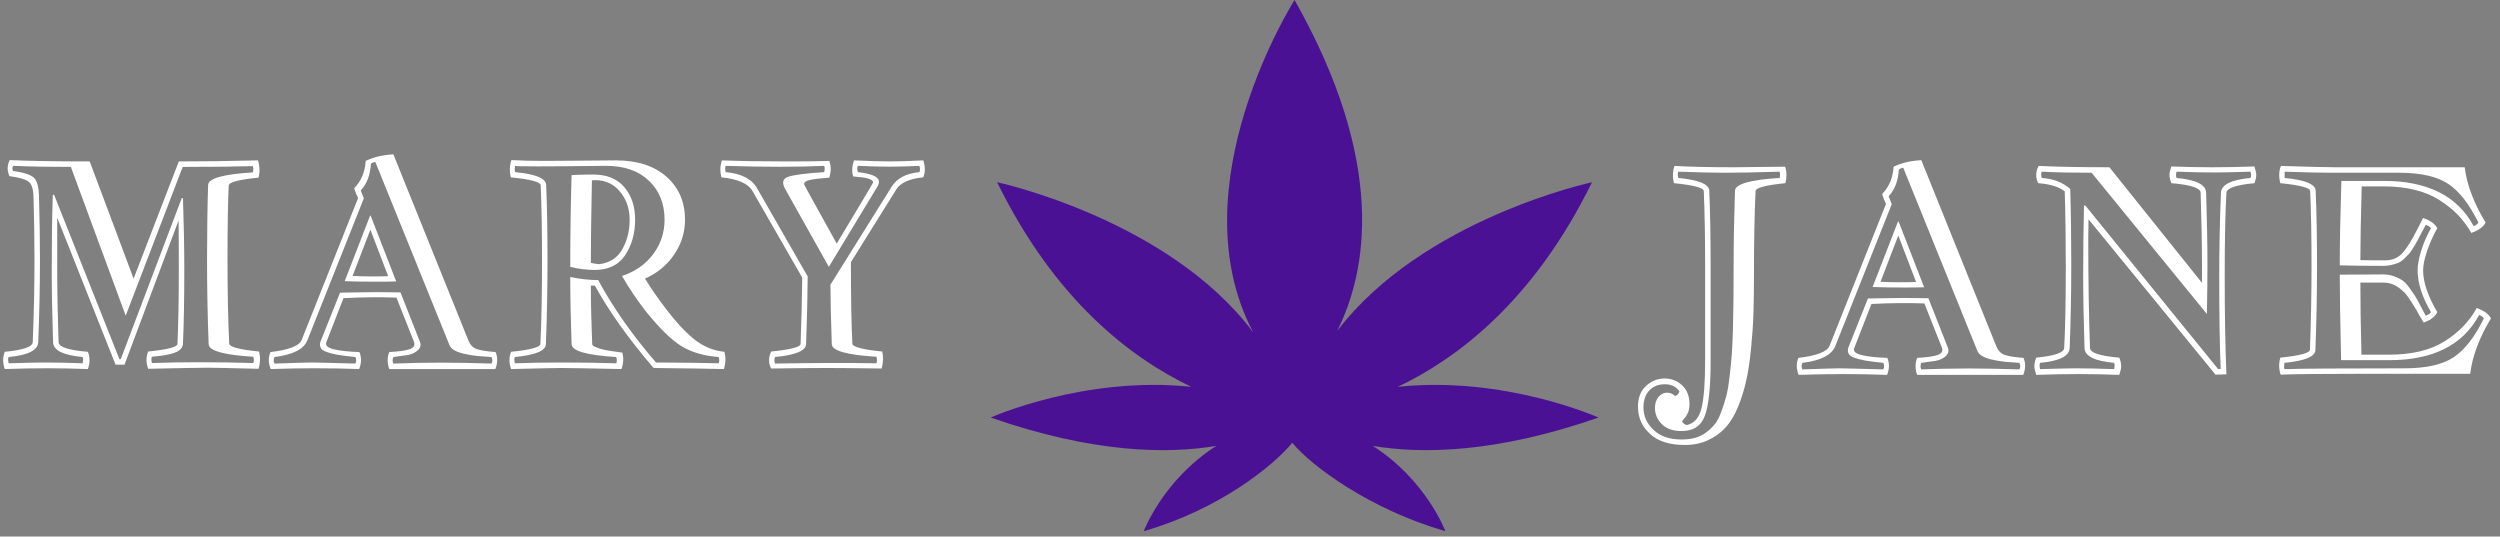 <svg width="219" height="47" viewBox="0 0 219 47" fill="none" xmlns="http://www.w3.org/2000/svg">
<rect x="0" y="0" width="219" height="47" fill="#808080" stroke="none"/>
<path d="M3.348 29.974C3.317 30.685 2.454 31.118 0.758 31.275C0.696 31.4 0.696 31.583 0.758 31.825C2.235 31.779 3.282 31.755 3.899 31.755C4.875 31.755 5.989 31.779 7.239 31.825C7.301 31.583 7.301 31.4 7.239 31.275C5.528 31.118 4.665 30.685 4.649 29.974C4.571 27.544 4.532 25.427 4.532 23.622C4.532 21.154 4.563 18.97 4.625 17.072H4.743L10.461 31.462H10.579L15.922 17.353H16.028C16.106 19.704 16.145 21.794 16.145 23.622C16.145 26.161 16.106 28.329 16.028 30.126C16.012 30.329 15.918 30.505 15.747 30.654C15.582 30.794 15.336 30.907 15.008 30.993C14.68 31.072 14.403 31.126 14.176 31.157C13.95 31.189 13.661 31.22 13.309 31.251C13.247 31.376 13.247 31.56 13.309 31.802C14.637 31.755 15.997 31.732 17.387 31.732C19.051 31.732 20.653 31.755 22.192 31.802C22.254 31.661 22.254 31.478 22.192 31.251C19.598 31.095 18.294 30.728 18.278 30.15C18.184 27.697 18.137 25.232 18.137 22.755C18.137 20.357 18.169 18.173 18.231 16.204C18.247 15.626 19.551 15.259 22.145 15.103C22.207 14.876 22.207 14.693 22.145 14.552C20.606 14.599 18.559 14.622 16.004 14.622L11.012 27.654L6.208 14.622C4.301 14.622 2.614 14.591 1.145 14.528C1.067 14.685 1.067 14.833 1.145 14.974C2.075 15.107 2.68 15.302 2.961 15.56C3.25 15.81 3.403 16.392 3.418 17.306C3.473 19.228 3.5 21.044 3.5 22.755C3.5 25.122 3.45 27.529 3.348 29.974ZM2.868 29.974C2.969 27.513 3.02 25.107 3.02 22.755C3.02 21.044 2.993 19.228 2.938 17.306C2.922 16.587 2.782 16.126 2.516 15.923C2.258 15.712 1.696 15.548 0.829 15.431C0.61 14.954 0.618 14.486 0.852 14.025C2.649 14.103 4.985 14.142 7.86 14.142L11.704 24.407L15.665 14.142C17.758 14.142 20.071 14.111 22.602 14.048C22.758 14.556 22.774 15.06 22.649 15.56C20.922 15.732 20.051 15.962 20.036 16.251C19.965 17.72 19.93 19.888 19.93 22.755C19.93 25.716 19.981 28.165 20.082 30.103C20.098 30.392 20.969 30.622 22.696 30.794C22.821 31.294 22.805 31.798 22.649 32.306C20.118 32.243 18.645 32.212 18.231 32.212C17.606 32.212 15.856 32.243 12.981 32.306C12.786 31.759 12.786 31.255 12.981 30.794C14.676 30.622 15.532 30.4 15.547 30.126C15.626 28.298 15.665 26.13 15.665 23.622C15.665 21.669 15.657 20.236 15.641 19.322L10.907 31.943H10.122L5.012 19.064V23.622C5.012 25.427 5.051 27.544 5.129 29.974C5.145 30.396 6 30.677 7.696 30.818C7.891 31.286 7.891 31.79 7.696 32.329C5.36 32.236 2.934 32.236 0.418 32.329C0.231 31.79 0.231 31.286 0.418 30.818C2.036 30.661 2.852 30.38 2.868 29.974Z" fill="white"/>
<path d="M43.051 31.275C42.614 31.251 42.188 31.22 41.774 31.181C41.368 31.134 40.997 31.072 40.661 30.993C40.325 30.915 40.04 30.814 39.805 30.689C39.579 30.556 39.43 30.392 39.36 30.197L32.879 14.189C32.747 14.197 32.618 14.251 32.493 14.353C32.438 15.322 32.141 16.099 31.602 16.685L31.872 17.376L26.926 29.81C26.614 30.591 25.653 31.079 24.044 31.275C23.997 31.384 23.973 31.482 23.973 31.568C23.973 31.661 23.997 31.755 24.044 31.849C24.934 31.818 25.649 31.794 26.188 31.779C26.735 31.763 27.11 31.755 27.313 31.755C27.493 31.755 27.899 31.763 28.532 31.779C29.172 31.794 30.04 31.818 31.133 31.849C31.18 31.755 31.204 31.661 31.204 31.568C31.204 31.482 31.18 31.384 31.133 31.275C30.485 31.212 29.957 31.146 29.551 31.075C29.145 30.997 28.829 30.915 28.602 30.829C28.375 30.743 28.223 30.65 28.145 30.548C28.067 30.439 28.028 30.318 28.028 30.185C28.028 30.099 28.044 30.013 28.075 29.927L29.786 25.638C30.653 25.622 31.352 25.611 31.883 25.603C32.422 25.595 32.794 25.591 32.997 25.591C33.442 25.591 33.836 25.595 34.18 25.603C34.532 25.603 34.833 25.607 35.083 25.614L36.782 29.927C36.821 30.044 36.84 30.134 36.84 30.197C36.84 30.407 36.731 30.595 36.512 30.759C36.301 30.923 36.04 31.036 35.727 31.099L34.461 31.275C34.415 31.384 34.391 31.482 34.391 31.568C34.391 31.661 34.415 31.755 34.461 31.849C35.126 31.825 35.797 31.806 36.477 31.79C37.165 31.775 37.868 31.767 38.586 31.767C39.305 31.767 40.032 31.775 40.766 31.79C41.508 31.806 42.27 31.825 43.051 31.849C43.106 31.739 43.133 31.646 43.133 31.568C43.133 31.521 43.126 31.474 43.11 31.427C43.094 31.38 43.075 31.329 43.051 31.275ZM32.997 24.677C31.864 24.677 30.93 24.661 30.196 24.63L32.422 18.888H32.469L34.708 24.654C34.286 24.669 33.715 24.677 32.997 24.677ZM32.446 20.118L30.887 24.173C31.832 24.22 32.872 24.228 34.004 24.197L32.446 20.118ZM43.415 30.841C43.61 31.31 43.602 31.806 43.391 32.329H34.098C33.911 31.79 33.911 31.294 34.098 30.841C34.95 30.794 35.551 30.708 35.903 30.583C36.254 30.45 36.376 30.239 36.266 29.95L34.731 26.072C33.286 26.017 31.739 26.032 30.09 26.118L28.579 29.997C28.532 30.13 28.567 30.251 28.684 30.361C28.809 30.462 29.008 30.544 29.282 30.607C29.555 30.669 29.875 30.72 30.243 30.759C30.61 30.798 31.024 30.825 31.485 30.841C31.68 31.31 31.672 31.806 31.461 32.329C28.899 32.236 26.317 32.236 23.715 32.329C23.504 31.806 23.497 31.31 23.692 30.841C25.301 30.654 26.211 30.302 26.422 29.786L31.368 17.353C31.336 17.29 31.274 17.15 31.18 16.931C31.094 16.704 31.044 16.556 31.028 16.486C31.637 15.868 31.973 15.072 32.036 14.095C32.723 13.759 33.532 13.568 34.461 13.521L41.036 29.833C41.184 30.2 41.419 30.447 41.739 30.572C42.059 30.689 42.618 30.779 43.415 30.841Z" fill="white"/>
<path d="M50.071 15.337H50.094C50.579 15.306 51.204 15.29 51.969 15.29C53.157 15.29 54.063 15.657 54.688 16.392C55.321 17.126 55.637 18.079 55.637 19.251C55.637 20.439 55.348 21.47 54.77 22.345C54.2 23.212 53.305 23.646 52.086 23.646C51.368 23.646 50.657 23.556 49.954 23.376C49.954 20.626 49.993 17.947 50.071 15.337ZM55.157 19.251C55.157 18.243 54.852 17.396 54.243 16.708C53.641 16.021 52.844 15.716 51.852 15.794C51.79 18.802 51.758 21.212 51.758 23.025C51.915 23.072 52.153 23.111 52.473 23.142C53.387 23.04 54.063 22.611 54.501 21.853C54.938 21.095 55.157 20.228 55.157 19.251ZM47.821 30.15C47.805 30.728 46.899 31.103 45.102 31.275C45.04 31.4 45.04 31.583 45.102 31.825C46.43 31.779 47.794 31.755 49.192 31.755C50.856 31.755 52.454 31.779 53.985 31.825C54.047 31.7 54.047 31.517 53.985 31.275C51.391 31.118 50.086 30.743 50.071 30.15C49.993 27.954 49.954 25.993 49.954 24.267C50.836 24.447 51.653 24.536 52.403 24.536C53.684 26.919 55.372 29.325 57.465 31.755C57.864 31.755 58.438 31.759 59.188 31.767C59.946 31.775 60.626 31.782 61.227 31.79C61.836 31.798 62.415 31.81 62.961 31.825C63.024 31.685 63.024 31.501 62.961 31.275C61.68 31.181 60.598 30.868 59.715 30.337C58.84 29.798 57.817 28.806 56.645 27.361C55.848 26.353 55.129 25.29 54.489 24.173C55.645 23.79 56.555 23.154 57.219 22.263C57.883 21.372 58.215 20.368 58.215 19.251C58.215 17.845 57.762 16.708 56.856 15.841C55.95 14.966 54.696 14.528 53.094 14.528C47.813 14.591 45.157 14.591 45.126 14.528C45.079 14.716 45.079 14.9 45.126 15.079C46.922 15.251 47.829 15.626 47.844 16.204C47.922 18.04 47.961 20.224 47.961 22.755C47.961 25.232 47.915 27.697 47.821 30.15ZM47.34 30.126C47.434 28.173 47.481 25.716 47.481 22.755C47.481 20.239 47.442 18.064 47.364 16.228C47.348 15.939 46.477 15.708 44.751 15.536C44.618 15.021 44.633 14.517 44.797 14.025C45.657 14.072 46.59 14.095 47.598 14.095C48.606 14.095 49.762 14.087 51.067 14.072C52.372 14.056 53.329 14.048 53.938 14.048C55.829 14.048 57.313 14.528 58.391 15.489C59.469 16.443 60.008 17.697 60.008 19.251C60.008 20.353 59.692 21.368 59.059 22.298C58.426 23.228 57.575 23.931 56.504 24.407C57.036 25.275 57.653 26.165 58.356 27.079C59.184 28.181 59.997 29.056 60.794 29.704C61.598 30.353 62.489 30.724 63.465 30.818C63.59 31.318 63.575 31.822 63.419 32.329C62.301 32.298 60.247 32.267 57.254 32.236C55.059 29.673 53.344 27.267 52.11 25.017H51.758C51.758 26.47 51.797 28.173 51.876 30.126C51.876 30.173 51.895 30.22 51.934 30.267C51.973 30.314 52.126 30.388 52.391 30.489C52.657 30.591 53.059 30.681 53.598 30.759C54.145 30.829 54.45 30.872 54.512 30.888C54.645 31.325 54.622 31.806 54.442 32.329C51.559 32.267 49.809 32.236 49.192 32.236C48.77 32.236 47.297 32.267 44.774 32.329C44.579 31.79 44.579 31.286 44.774 30.818C46.469 30.646 47.325 30.415 47.34 30.126Z" fill="white"/>
<path d="M74.668 30.103C74.684 30.392 75.555 30.622 77.282 30.794C77.391 31.255 77.376 31.751 77.235 32.282C75.086 32.251 73.469 32.236 72.383 32.236C71.313 32.236 69.704 32.251 67.555 32.282C67.305 31.822 67.305 31.325 67.555 30.794C69.258 30.622 70.118 30.4 70.133 30.126C70.211 27.962 70.258 26.025 70.274 24.314L65.903 16.708C65.52 16.068 64.618 15.677 63.196 15.536C63.133 15.294 63.102 15.06 63.102 14.833C63.102 14.591 63.149 14.329 63.243 14.048C64.891 14.111 66.832 14.142 69.067 14.142C70.684 14.142 71.879 14.126 72.653 14.095C72.731 14.361 72.77 14.591 72.77 14.786C72.77 15.013 72.731 15.271 72.653 15.56C71.817 15.622 71.239 15.693 70.918 15.771C70.598 15.849 70.438 15.97 70.438 16.134C70.438 16.181 71.391 17.915 73.297 21.337C75.422 17.806 76.485 16.021 76.485 15.982C76.485 15.903 76.438 15.833 76.344 15.771C76.251 15.708 76.122 15.657 75.957 15.618C75.801 15.579 75.653 15.552 75.512 15.536C75.379 15.521 75.223 15.505 75.043 15.489C74.872 15.466 74.77 15.454 74.739 15.454C74.606 15.04 74.629 14.572 74.809 14.048C76.247 14.111 77.317 14.142 78.02 14.142C78.676 14.142 79.629 14.111 80.879 14.048C81.059 14.587 81.059 15.083 80.879 15.536C79.676 15.646 78.883 16.005 78.501 16.614L74.54 22.966C74.54 26.138 74.582 28.517 74.668 30.103ZM70.614 30.15C70.59 30.728 69.684 31.103 67.895 31.275C67.817 31.47 67.817 31.661 67.895 31.849C71.348 31.786 74.309 31.779 76.778 31.825C76.84 31.669 76.84 31.478 76.778 31.251C74.184 31.095 72.879 30.728 72.864 30.15C72.786 27.907 72.747 26.169 72.747 24.935L78.102 16.368C78.563 15.618 79.376 15.189 80.54 15.079C80.61 14.947 80.61 14.763 80.54 14.528C79.665 14.575 78.778 14.599 77.879 14.599C77.067 14.599 76.157 14.575 75.149 14.528C75.079 14.653 75.079 14.837 75.149 15.079C76.297 15.204 76.911 15.458 76.989 15.841C77.02 15.989 76.973 16.165 76.848 16.368L72.606 23.376L68.762 16.521C68.489 16.005 68.571 15.665 69.008 15.501C69.454 15.329 70.516 15.189 72.196 15.079C72.258 14.853 72.258 14.669 72.196 14.528C69.891 14.638 67.016 14.638 63.571 14.528C63.508 14.669 63.508 14.853 63.571 15.079C64.954 15.204 65.876 15.685 66.336 16.521L70.754 24.22C70.739 26.056 70.692 28.032 70.614 30.15Z" fill="white"/>
<path d="M113.203 38.785C111.539 40.823 106.748 44.65 100.193 46.531C100.193 46.531 101.856 42.063 106.549 39.059C102.222 39.79 95.7 39.686 86.782 36.577C86.782 36.577 95.001 32.893 104.352 33.886C99.061 31.351 92.439 26.335 87.347 15.963C87.347 15.963 102.322 19.177 109.776 29.105C103.021 16.303 113.404 0 113.404 0C121.49 14.291 119.76 23.775 117.131 29C124.618 19.15 139.46 15.963 139.46 15.963C134.368 26.335 127.746 31.351 122.455 33.886C131.806 32.893 140.026 36.577 140.026 36.577C131.107 39.686 124.585 39.79 120.259 39.059C124.951 42.063 126.615 46.531 126.615 46.531C120.059 44.65 114.867 40.823 113.203 38.785Z" fill="#4B1195"/>
<path d="M151.865 23.265C151.865 21.343 151.905 19.16 151.983 16.715C151.998 16.121 153.303 15.746 155.897 15.589C155.944 15.441 155.944 15.258 155.897 15.039C153.85 15.101 152.252 15.133 151.104 15.133C150.143 15.133 148.783 15.101 147.026 15.039C146.955 15.179 146.955 15.363 147.026 15.589C148.815 15.761 149.717 16.136 149.733 16.715C149.811 18.55 149.85 20.734 149.85 23.265V31.621C149.85 33.894 149.686 35.484 149.358 36.39C149.03 37.304 148.346 37.761 147.307 37.761C146.557 37.761 145.979 37.558 145.572 37.152C145.174 36.746 144.975 36.277 144.975 35.746C144.975 35.332 145.08 35.004 145.291 34.761C145.502 34.519 145.752 34.398 146.041 34.398C146.307 34.398 146.537 34.496 146.733 34.691C146.928 34.644 147.057 34.508 147.119 34.281C146.83 33.867 146.405 33.66 145.842 33.66C145.28 33.66 144.826 33.84 144.483 34.199C144.139 34.558 143.967 35.058 143.967 35.699C143.967 36.449 144.26 37.101 144.846 37.656C145.432 38.218 146.252 38.5 147.307 38.5C147.737 38.5 148.127 38.453 148.479 38.359C148.83 38.265 149.151 38.109 149.44 37.89C149.729 37.679 149.983 37.441 150.201 37.175C150.42 36.91 150.612 36.547 150.776 36.086C150.947 35.633 151.092 35.187 151.209 34.75C151.326 34.312 151.424 33.75 151.502 33.062C151.588 32.375 151.655 31.722 151.701 31.105C151.748 30.488 151.783 29.715 151.807 28.785C151.83 27.855 151.846 26.996 151.854 26.207C151.862 25.418 151.865 24.437 151.865 23.265ZM147.6 38.98C146.256 38.98 145.24 38.66 144.553 38.019C143.858 37.386 143.502 36.613 143.487 35.699C143.471 34.894 143.701 34.269 144.178 33.824C144.647 33.379 145.194 33.156 145.819 33.156C146.412 33.156 146.924 33.355 147.354 33.754C147.783 34.152 147.998 34.703 147.998 35.406C147.998 35.711 147.951 35.965 147.858 36.168C147.764 36.379 147.658 36.543 147.541 36.66C147.432 36.785 147.369 36.871 147.354 36.918C147.416 37.066 147.553 37.172 147.764 37.234C148.42 37.093 148.85 36.597 149.053 35.746C149.264 34.894 149.369 33.519 149.369 31.621V23.265C149.369 20.75 149.33 18.574 149.252 16.738C149.237 16.449 148.365 16.218 146.639 16.047C146.506 15.531 146.522 15.027 146.686 14.535C148.061 14.613 149.811 14.652 151.936 14.652C152.256 14.652 152.897 14.644 153.858 14.629C154.819 14.613 155.658 14.605 156.377 14.605C156.526 15.05 156.533 15.531 156.401 16.047C154.674 16.218 153.803 16.449 153.787 16.738C153.694 18.691 153.647 21.156 153.647 24.133C153.647 25.398 153.631 26.519 153.6 27.496C153.569 28.465 153.498 29.488 153.389 30.566C153.287 31.636 153.147 32.562 152.967 33.343C152.795 34.133 152.557 34.898 152.252 35.64C151.947 36.383 151.584 36.984 151.162 37.445C150.74 37.914 150.229 38.285 149.627 38.558C149.026 38.84 148.35 38.98 147.6 38.98Z" fill="white"/>
<path d="M176.897 31.785C176.459 31.761 176.033 31.73 175.619 31.691C175.213 31.644 174.842 31.582 174.506 31.504C174.17 31.425 173.885 31.324 173.651 31.199C173.424 31.066 173.276 30.902 173.205 30.707L166.725 14.699C166.592 14.707 166.463 14.761 166.338 14.863C166.283 15.832 165.987 16.609 165.447 17.195L165.717 17.886L160.772 30.32C160.459 31.101 159.498 31.59 157.889 31.785C157.842 31.894 157.819 31.992 157.819 32.078C157.819 32.172 157.842 32.265 157.889 32.359C158.78 32.328 159.494 32.304 160.033 32.289C160.58 32.273 160.955 32.265 161.158 32.265C161.338 32.265 161.744 32.273 162.377 32.289C163.018 32.304 163.885 32.328 164.979 32.359C165.026 32.265 165.049 32.172 165.049 32.078C165.049 31.992 165.026 31.894 164.979 31.785C164.33 31.722 163.803 31.656 163.397 31.586C162.99 31.508 162.674 31.425 162.447 31.34C162.221 31.254 162.069 31.16 161.99 31.058C161.912 30.949 161.873 30.828 161.873 30.695C161.873 30.609 161.889 30.523 161.92 30.437L163.631 26.148C164.498 26.133 165.197 26.121 165.729 26.113C166.268 26.105 166.639 26.101 166.842 26.101C167.287 26.101 167.682 26.105 168.026 26.113C168.377 26.113 168.678 26.117 168.928 26.125L170.627 30.437C170.666 30.554 170.686 30.644 170.686 30.707C170.686 30.918 170.576 31.105 170.358 31.269C170.147 31.433 169.885 31.547 169.572 31.609L168.307 31.785C168.26 31.894 168.237 31.992 168.237 32.078C168.237 32.172 168.26 32.265 168.307 32.359C168.971 32.336 169.643 32.316 170.322 32.3C171.01 32.285 171.713 32.277 172.432 32.277C173.151 32.277 173.877 32.285 174.612 32.3C175.354 32.316 176.115 32.336 176.897 32.359C176.951 32.25 176.979 32.156 176.979 32.078C176.979 32.031 176.971 31.984 176.955 31.937C176.94 31.89 176.92 31.84 176.897 31.785ZM166.842 25.187C165.709 25.187 164.776 25.172 164.041 25.14L166.268 19.398H166.315L168.553 25.164C168.131 25.179 167.561 25.187 166.842 25.187ZM166.291 20.629L164.733 24.683C165.678 24.73 166.717 24.738 167.85 24.707L166.291 20.629ZM177.26 31.351C177.455 31.82 177.447 32.316 177.237 32.84H167.944C167.756 32.3 167.756 31.804 167.944 31.351C168.795 31.304 169.397 31.218 169.748 31.093C170.1 30.961 170.221 30.75 170.112 30.461L168.576 26.582C167.131 26.527 165.584 26.543 163.936 26.629L162.424 30.508C162.377 30.64 162.412 30.761 162.53 30.871C162.655 30.972 162.854 31.054 163.127 31.117C163.401 31.179 163.721 31.23 164.088 31.269C164.455 31.308 164.869 31.336 165.33 31.351C165.526 31.82 165.518 32.316 165.307 32.84C162.744 32.746 160.162 32.746 157.561 32.84C157.35 32.316 157.342 31.82 157.537 31.351C159.147 31.164 160.057 30.812 160.268 30.297L165.213 17.863C165.182 17.8 165.119 17.66 165.026 17.441C164.94 17.215 164.889 17.066 164.873 16.996C165.483 16.379 165.819 15.582 165.881 14.605C166.569 14.269 167.377 14.078 168.307 14.031L174.881 30.343C175.03 30.711 175.264 30.957 175.584 31.082C175.905 31.199 176.463 31.289 177.26 31.351Z" fill="white"/>
<path d="M192.893 24.777V23.242C192.893 21.437 192.854 19.316 192.776 16.879C192.76 16.465 191.905 16.187 190.209 16.047C190.1 15.773 190.045 15.523 190.045 15.297C190.045 15.156 190.1 14.918 190.209 14.582C191.397 14.629 192.588 14.652 193.783 14.652C194.987 14.652 196.221 14.629 197.487 14.582C197.596 14.918 197.651 15.156 197.651 15.297C197.651 15.523 197.596 15.773 197.487 16.047C195.869 16.203 195.053 16.48 195.037 16.879C194.936 18.527 194.885 20.937 194.885 24.109C194.885 27.687 194.936 30.582 195.037 32.793L194.076 32.816L182.955 19.211C182.955 19.351 182.951 19.609 182.944 19.984C182.936 20.351 182.932 20.636 182.932 20.84C182.932 24.613 182.983 27.828 183.084 30.484C183.1 30.906 183.955 31.187 185.651 31.328C185.76 31.601 185.815 31.851 185.815 32.078C185.815 32.25 185.76 32.504 185.651 32.84C184.447 32.793 183.256 32.769 182.076 32.769C180.873 32.769 179.639 32.793 178.373 32.84C178.264 32.504 178.209 32.25 178.209 32.078C178.209 31.851 178.264 31.601 178.373 31.328C179.99 31.172 180.807 30.89 180.822 30.484C180.916 28.843 180.963 26.437 180.963 23.265C180.963 20.836 180.932 18.668 180.869 16.761C180.362 16.363 179.588 16.125 178.549 16.047C178.432 15.836 178.373 15.593 178.373 15.32C178.373 15.031 178.447 14.769 178.596 14.535C180.229 14.613 182.291 14.652 184.783 14.652L192.893 24.777ZM194.405 24.109C194.405 21.742 194.455 19.332 194.557 16.879C194.588 16.175 195.451 15.746 197.147 15.589C197.209 15.457 197.209 15.273 197.147 15.039C195.67 15.086 194.623 15.109 194.006 15.109C193.03 15.109 191.916 15.086 190.666 15.039C190.604 15.273 190.604 15.457 190.666 15.589C192.377 15.746 193.24 16.175 193.256 16.879C193.334 19.316 193.373 21.437 193.373 23.242C193.373 24.297 193.358 25.718 193.326 27.508L183.225 15.133C181.467 15.133 180.01 15.101 178.854 15.039C178.791 15.226 178.791 15.41 178.854 15.589C179.862 15.652 180.694 15.972 181.35 16.55C181.412 18.449 181.444 20.687 181.444 23.265C181.444 25.633 181.397 28.039 181.303 30.484C181.272 31.195 180.408 31.629 178.713 31.785C178.651 31.91 178.651 32.093 178.713 32.336C180.182 32.289 181.229 32.265 181.854 32.265C182.83 32.265 183.944 32.289 185.194 32.336C185.256 32.093 185.256 31.91 185.194 31.785C183.483 31.629 182.619 31.195 182.604 30.484C182.526 28.054 182.487 25.937 182.487 24.133C182.487 22.07 182.51 20.027 182.557 18.004H182.674L194.311 32.336L194.533 32.312C194.447 30.476 194.405 27.742 194.405 24.109Z" fill="white"/>
<path d="M210.143 15.133H204.248C203.272 15.133 201.901 15.101 200.135 15.039V15.589C201.932 15.761 202.838 16.136 202.854 16.715C202.932 18.55 202.971 20.734 202.971 23.265C202.971 25.742 202.924 28.207 202.83 30.66C202.815 31.238 201.908 31.613 200.112 31.785C200.08 32.058 200.08 32.242 200.112 32.336C201.619 32.289 205.123 32.265 210.623 32.265C212.545 32.265 213.99 31.937 214.959 31.281C215.928 30.625 216.803 29.496 217.584 27.894C217.522 27.769 217.385 27.668 217.174 27.59C215.752 30.23 213.131 31.55 209.311 31.55H205.08C205.002 28.136 204.963 25.64 204.963 24.062L208.783 24.039C209.119 24.039 209.432 24.093 209.721 24.203C210.018 24.312 210.252 24.425 210.424 24.543C210.604 24.652 210.811 24.867 211.045 25.187C211.28 25.508 211.444 25.742 211.537 25.89C211.631 26.031 211.795 26.328 212.03 26.781C212.264 27.234 212.42 27.527 212.498 27.66C212.74 27.558 212.893 27.453 212.955 27.343C212.174 26.015 211.783 24.793 211.783 23.675C211.783 23.191 211.893 22.601 212.112 21.906C212.338 21.211 212.619 20.574 212.955 19.996C212.893 19.886 212.74 19.785 212.498 19.691C212.436 19.8 212.311 20.035 212.123 20.394C211.944 20.754 211.822 20.988 211.76 21.097C211.705 21.199 211.592 21.39 211.42 21.672C211.256 21.953 211.127 22.14 211.033 22.234C210.94 22.328 210.799 22.468 210.612 22.656C210.432 22.836 210.256 22.961 210.084 23.031C209.92 23.093 209.725 23.152 209.498 23.207C209.272 23.261 209.033 23.289 208.783 23.289C207.104 23.289 205.83 23.273 204.963 23.242C204.963 21.351 205.01 18.886 205.104 15.847H208.83C212.651 15.847 215.272 17.168 216.694 19.808C216.905 19.73 217.041 19.625 217.104 19.492C216.322 17.898 215.447 16.773 214.479 16.117C213.51 15.461 212.065 15.133 210.143 15.133ZM211.76 20.078L212.264 19.093C212.92 19.328 213.334 19.629 213.506 19.996C213.155 20.605 212.858 21.265 212.615 21.976C212.381 22.679 212.264 23.246 212.264 23.675C212.264 24.715 212.678 25.937 213.506 27.343C213.319 27.742 212.92 28.047 212.311 28.258C212.022 27.781 211.811 27.414 211.678 27.156C211.358 26.625 211.104 26.23 210.916 25.972C210.737 25.707 210.463 25.441 210.096 25.175C209.729 24.91 209.322 24.769 208.877 24.754H206.768C206.768 26.48 206.799 28.586 206.862 31.07H209.287C211.272 31.07 212.885 30.683 214.127 29.91C215.377 29.129 216.322 28.152 216.963 26.98C217.619 27.222 218.033 27.527 218.205 27.894C217.182 29.59 216.576 31.207 216.389 32.746H206.662C203.576 32.746 201.283 32.769 199.783 32.816C199.619 32.308 199.612 31.812 199.76 31.328C201.471 31.156 202.334 30.925 202.35 30.636C202.444 28.183 202.49 25.726 202.49 23.265C202.49 20.75 202.451 18.574 202.373 16.738C202.358 16.449 201.487 16.218 199.76 16.047C199.612 15.5 199.627 14.996 199.807 14.535C202.205 14.613 203.795 14.652 204.576 14.652H215.908C216.096 16.183 216.705 17.797 217.737 19.492C217.557 19.867 217.139 20.172 216.483 20.406C215.842 19.242 214.897 18.273 213.647 17.5C212.405 16.718 210.791 16.328 208.807 16.328H206.885C206.807 19.133 206.768 21.285 206.768 22.785C207.26 22.8 207.971 22.808 208.901 22.808C209.557 22.808 210.08 22.59 210.471 22.152C210.862 21.707 211.291 21.015 211.76 20.078Z" fill="white"/>
</svg>
